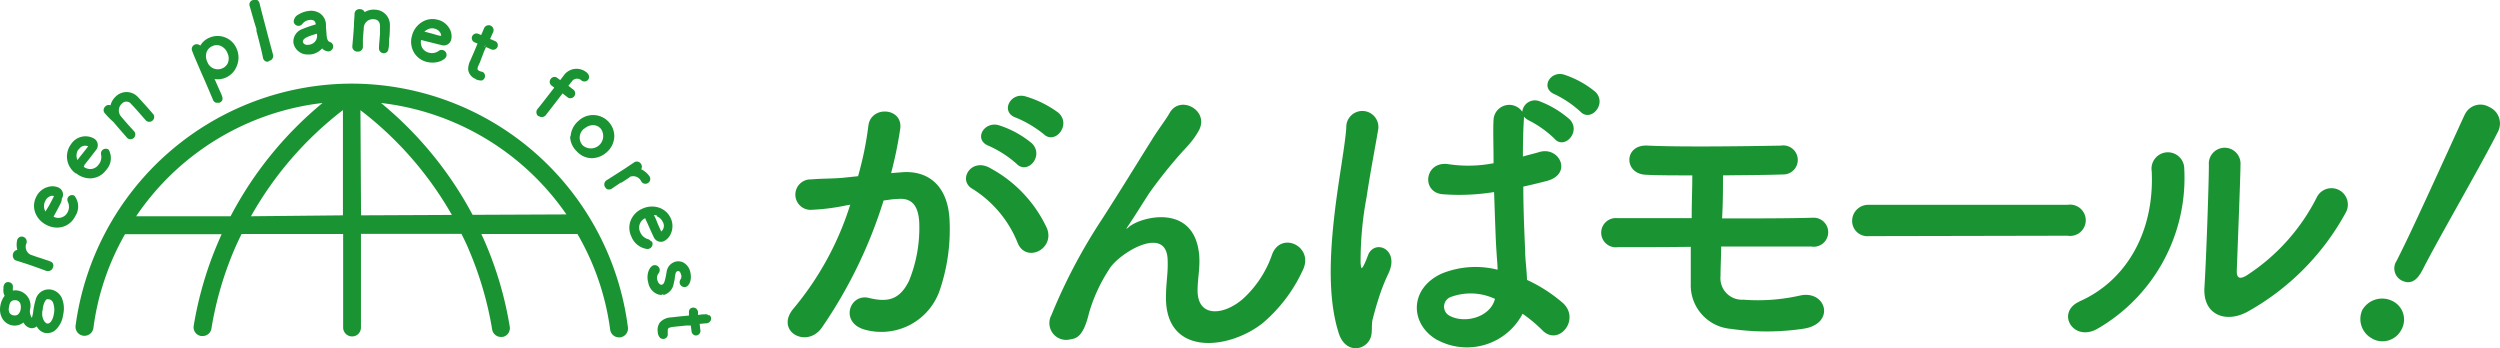 <svg xmlns="http://www.w3.org/2000/svg" viewBox="0 0 242.76 33.84"><defs><style>.cls-1{fill:#1a9432;}</style></defs><g id="レイヤー_2" data-name="レイヤー 2"><g id="headerのコピー"><path class="cls-1" d="M4.9,28.11a1.31,1.31,0,0,0-1.44,1,7.41,7.41,0,0,0-.25,1.27c-.07.38-.12.47-.11.49s-.25-.33-.19-.79a1.49,1.49,0,0,0-1.15-1.86,1.25,1.25,0,0,0-.51,0,.28.28,0,0,1,0-.13.22.22,0,0,1,0-.1l0-.07a.5.5,0,0,0-.07-.34.5.5,0,0,0-.31-.18.43.43,0,0,0-.34.07A.63.63,0,0,0,.34,28a1.17,1.17,0,0,0,.11.72,2.15,2.15,0,0,0-.42,1l.25,0-.25,0a1.79,1.79,0,0,0,.18,1.18,1.4,1.4,0,0,0,1,.7,1.35,1.35,0,0,0,1.07-.29,1,1,0,0,0,.69.55.75.75,0,0,0,.6-.17,1.19,1.19,0,0,0,.85.65h.19a1.18,1.18,0,0,0,.69-.22,2.39,2.39,0,0,0,.83-1.55A2.63,2.63,0,0,0,6,28.93,1.44,1.44,0,0,0,4.9,28.11Zm-.22.95h.08a.54.54,0,0,1,.42.42,1.92,1.92,0,0,1,.05,1c-.11.7-.43,1-.67.93s-.5-.54-.46-1c0-.1,0-.21.05-.33h0c0-.3.14-.81.36-1A.23.23,0,0,1,4.68,29.06Zm-3.8.74h0A1.24,1.24,0,0,1,1,29.38a.49.49,0,0,1,.43-.23h.12c.57.09.48.78.46.86a.85.85,0,0,1-.28.54.57.57,0,0,1-.42.07.53.53,0,0,1-.4-.27A.87.87,0,0,1,.88,29.8ZM.47,28.64ZM1.28,25a.55.55,0,0,1,0-.4.48.48,0,0,1,.4-.33,2,2,0,0,1,0-1A.46.46,0,0,1,2.27,23a.49.49,0,0,1,.3.62.86.86,0,0,0,.37,1.1c.19.07.52.19.93.32s.67.23,1,.33l-.07.25h0l.08-.24a.44.44,0,0,1,.26.22.46.46,0,0,1,0,.38.48.48,0,0,1-.45.34l-.15,0c-.6-.22-1.28-.47-1.91-.68l-1.12-.36A.44.44,0,0,1,1.28,25Zm5.94-6a.47.47,0,0,0-.64.2.49.49,0,0,0,0,.38,1.12,1.12,0,0,1,0,1,1,1,0,0,1-1.38.46l.08-.15c.14-.25.33-.61.51-.95S6,19.46,6,19.3a.75.75,0,0,0-.3-1.08,1.47,1.47,0,0,0-1.06-.06,1.77,1.77,0,0,0-1.11.93,1.91,1.91,0,0,0-.13,1.5,2.2,2.2,0,0,0,1.09,1.24,2.24,2.24,0,0,0,1,.27A1.94,1.94,0,0,0,7.3,21,1.69,1.69,0,0,0,7.22,19ZM4.41,20.54a1.08,1.08,0,0,1,0-1.05.84.84,0,0,1,.5-.45.49.49,0,0,1,.33,0c-.09.2-.29.58-.48.93Zm3-3.7a2.17,2.17,0,0,0,1.33.48,1.92,1.92,0,0,0,1.54-.78h0a1.7,1.7,0,0,0,.28-2,.48.48,0,0,0-.67.09.49.49,0,0,0-.08.36,1.15,1.15,0,0,1-.24,1,1,1,0,0,1-.7.42,1.08,1.08,0,0,1-.74-.21L8.21,16l.66-.84.43-.56a.75.75,0,0,0-.11-1.11A1.67,1.67,0,0,0,6.9,14,2,2,0,0,0,7.36,16.84Zm.25-2.33a.7.7,0,0,1,.9-.3c-.13.17-.39.51-.65.83s-.3.39-.39.5A1.08,1.08,0,0,1,7.61,14.51ZM10.18,11a.47.47,0,0,1-.12-.33.54.54,0,0,1,.18-.35.46.46,0,0,1,.49-.09,1.75,1.75,0,0,1,.53-.88,1.5,1.5,0,0,1,2.14.08c.17.18.56.61.91,1l0,0c.2.23.4.45.52.6a.45.45,0,0,1,0,.66.47.47,0,0,1-.67,0v0l-.93-1.06c-.21-.23-.39-.43-.48-.51a.58.58,0,0,0-.89-.08.9.9,0,0,0-.16,1.2c.15.19.43.51.78.91l.52.57a.47.47,0,0,1,0,.67.5.5,0,0,1-.33.13.45.45,0,0,1-.34-.15c-.42-.49-.88-1-1.32-1.53C10.68,11.56,10.41,11.26,10.18,11ZM19.52,7c.45,1,.93,2.14,1.16,2.69h0a.47.47,0,0,0,.28.28.51.51,0,0,0,.17,0,.41.41,0,0,0,.19,0c.45-.19.27-.6.15-.87s-.39-.87-.57-1.29l-.07-.14A1.89,1.89,0,0,0,22,7.5,2,2,0,0,0,23,6.39,2.11,2.11,0,0,0,23,4.78a2,2,0,0,0-2.69-1.11,1.83,1.83,0,0,0-.86.76.54.54,0,0,0-.16-.1.5.5,0,0,0-.38,0,.47.47,0,0,0-.23.66C18.8,5.35,19.15,6.12,19.52,7ZM20.13,6a1.22,1.22,0,0,1-.07-.93,1,1,0,0,1,.56-.59,1,1,0,0,1,.43-.1,1,1,0,0,1,.36.07,1.23,1.23,0,0,1,.67.69,1.2,1.2,0,0,1,.06.94,1,1,0,0,1-.56.56A1.08,1.08,0,0,1,20.13,6ZM24.26.64a.47.47,0,0,1,0-.39A.44.44,0,0,1,24.61,0a.48.48,0,0,1,.37,0,.57.57,0,0,1,.22.3c.08.36.37,1.47.67,2.6.24.93.5,1.87.64,2.4h0a.5.5,0,0,1-.05.38.46.46,0,0,1-.3.22L26,6a.53.53,0,0,1-.24-.06.5.5,0,0,1-.22-.31C25.44,5.08,25.16,4,24.9,3l0-.19C24.59,1.85,24.35.93,24.26.64Zm4.23,3.5a1.38,1.38,0,0,0,1.44,1.15h.21a1.76,1.76,0,0,0,1.14-.59.87.87,0,0,0,.65.29.49.49,0,0,0,.42-.54.44.44,0,0,0-.26-.35c-.21-.08-.31-.12-.38-.7,0-.24-.05-.58-.06-.83a1.66,1.66,0,0,0,0-.24,1.35,1.35,0,0,0-.54-1A1.52,1.52,0,0,0,30,1.06a2.39,2.39,0,0,0-1,.34.81.81,0,0,0-.48.71.47.47,0,0,0,.85.2,1,1,0,0,1,.68-.37.63.63,0,0,1,.47.09.54.54,0,0,1,.14.34,13.16,13.16,0,0,0-1.35.47A1.29,1.29,0,0,0,28.49,4.14Zm1.08.15a.37.37,0,0,1-.16-.24c0-.31.4-.5,1.37-.78a.15.15,0,0,0,0,.07.86.86,0,0,1-.76,1A.67.67,0,0,1,29.57,4.29Zm4.64.21c.06-.64.12-1.35.16-2,0-.43.05-.83.06-1.17A.46.46,0,0,1,34.58,1,.54.54,0,0,1,35,.89a.48.48,0,0,1,.3.13.46.46,0,0,1,.11.16,1.64,1.64,0,0,1,1-.24,1.48,1.48,0,0,1,1.45,1.57c0,.25,0,.83-.08,1.36,0,.33,0,.65-.06.86a.45.45,0,0,1-.47.44h0a.47.47,0,0,1-.45-.5h0c0-.33.07-.93.1-1.41,0-.31,0-.58,0-.7,0-.57-.36-.68-.57-.69a.89.89,0,0,0-1,.73c0,.24-.06.66-.09,1.19,0,.25,0,.5,0,.78a.45.45,0,0,1-.16.32.43.43,0,0,1-.35.12A.49.49,0,0,1,34.21,4.5ZM41.39,6a2.61,2.61,0,0,0,.6.08c.75,0,1.3-.36,1.36-.64A.48.48,0,0,0,43,4.86a.49.49,0,0,0-.37.06,1.11,1.11,0,0,1-1,.19A1,1,0,0,1,41,4.64a1.11,1.11,0,0,1-.11-.76l.22.06,1,.25c.28.07.54.14.71.17a.74.74,0,0,0,1-.54,1.46,1.46,0,0,0-.2-1.09,1.78,1.78,0,0,0-1.15-.82,1.91,1.91,0,0,0-1.49.23A2.19,2.19,0,0,0,40,3.49a2.07,2.07,0,0,0,.19,1.59A2,2,0,0,0,41.39,6Zm.79-3.22a.87.87,0,0,1,.57.39c.09.16.1.3.08.31-.21,0-.63-.15-1-.25l-.62-.16a1,1,0,0,1,.22-.16A1,1,0,0,1,42.18,2.77Zm4,4.91a1.26,1.26,0,0,0,.45.12.48.48,0,0,0,.18,0,.46.46,0,0,0,.25-.25.45.45,0,0,0-.22-.59l-.06,0-.18-.06c-.29-.12-.32-.2,0-.85L47,5l.19-.43.51.22a.46.46,0,0,0,.61-.23.5.5,0,0,0,0-.34A.47.47,0,0,0,48.1,4l-.51-.22.28-.62A.48.48,0,1,0,47,2.76l-.08.18c-.06.15-.14.34-.2.46l-.26-.11a.46.46,0,0,0-.61.23.45.45,0,0,0,.25.6l.27.11L46.05,5l-.4.92a1.87,1.87,0,0,0-.19.82A1.12,1.12,0,0,0,46.23,7.68Zm.86-3.14.12-.22h0l-.09.23Zm5.23,6.73a.48.48,0,0,1-.18-.32.5.5,0,0,1,.1-.37h0c.15-.17.38-.47.63-.79l1-1.29-.27-.21a.45.45,0,0,1-.07-.64.48.48,0,0,1,.27-.18.42.42,0,0,1,.37.09l.28.21.22-.29.12-.16A1.52,1.52,0,0,1,56.92,7c.35.27.33.56.19.74a.46.46,0,0,1-.66.06l-.08-.06a.62.62,0,0,0-.86.19l-.14.18-.18.22.52.4a.47.47,0,0,1-.57.74l-.51-.4L53,11.18a.51.51,0,0,1-.39.19A.52.52,0,0,1,52.32,11.27Zm3.09,2A2.07,2.07,0,0,0,56,14.69a2,2,0,0,0,1.43.67h.06a2.22,2.22,0,0,0,1.46-.61,2.11,2.11,0,0,0,.7-1.46,2.06,2.06,0,0,0-3.49-1.54A2.16,2.16,0,0,0,55.41,13.22Zm1.37-.77a1.29,1.29,0,0,1,.85-.36h0a1,1,0,0,1,.76.35,1.2,1.2,0,0,1-1.75,1.62A1.1,1.1,0,0,1,56.78,12.45Zm4.39,4.72-.76.5-.07,0c-.27.17-.57.38-.88.59h0a.46.46,0,0,1-.25.08l-.13,0a.48.48,0,0,1-.26-.21.47.47,0,0,1-.08-.38.44.44,0,0,1,.19-.29l1.71-1.09,1-.67a.47.47,0,0,1,.65.15.46.46,0,0,1,.08.37.34.34,0,0,1-.06.15,2.11,2.11,0,0,1,.77.64.47.47,0,1,1-.78.51A.86.86,0,0,0,61.17,17.17Zm2.11,6.24a.48.48,0,0,0-.28-.24,1.17,1.17,0,0,1-.78-.68,1,1,0,0,1,.48-1.36l.06.14.45,1c.12.27.23.51.31.67a.76.76,0,0,0,1,.42,1.47,1.47,0,0,0,.7-.8,1.79,1.79,0,0,0-.05-1.45,1.92,1.92,0,0,0-1.11-1,2.21,2.21,0,0,0-1.65.1,2.1,2.1,0,0,0-1.12,1.15,1.94,1.94,0,0,0,.06,1.53,1.92,1.92,0,0,0,1.49,1.22.43.43,0,0,0,.17,0A.49.49,0,0,0,63.28,23.41Zm.53-2.47a1,1,0,0,1,.59.54.72.72,0,0,1-.14.94c-.1-.2-.28-.59-.44-1s-.21-.46-.27-.59A.73.73,0,0,1,63.81,20.94Zm.49,7.64a1.15,1.15,0,0,1-.62-.18,1.5,1.5,0,0,1-.68-1c-.24-.89.15-1.6.51-1.7a.49.49,0,0,1,.59.35.52.52,0,0,1-.1.43.7.7,0,0,0-.11.68c.07.28.27.48.45.42s.28-.27.44-1.23a1.19,1.19,0,0,1,.85-1,1.09,1.09,0,0,1,.86.13,1.38,1.38,0,0,1,.58.83c.2.76-.07,1.39-.43,1.49a.46.46,0,0,1-.36-.05.44.44,0,0,1-.22-.29.49.49,0,0,1,.1-.43.57.57,0,0,0,0-.49.45.45,0,0,0-.16-.26.17.17,0,0,0-.17,0c-.09,0-.17.14-.2.3l-.05.28c0,.2-.07.43-.11.61a1.35,1.35,0,0,1-.93,1.1A1.45,1.45,0,0,1,64.3,28.58Zm4.59,2a.45.45,0,0,0-.37-.12l-.19,0-.5.06,0-.29a.53.53,0,0,0-.17-.32A.46.46,0,0,0,67,30a.48.48,0,0,0-.1.35l0,.29-.74.07-1,.11a1.54,1.54,0,0,0-1.07.48,1.21,1.21,0,0,0-.22.92.9.9,0,0,0,.24.6.48.48,0,0,0,.27.09h.07a.44.44,0,0,0,.39-.49v-.07l0-.17c0-.31,0-.38.72-.46l1.09-.11.43,0,.07.55a.43.43,0,0,0,.17.32.38.38,0,0,0,.33.09A.45.45,0,0,0,68,32l-.06-.55.68-.06a.47.47,0,0,0,.43-.53A.43.43,0,0,0,68.89,30.6ZM67,31.47s0,0,0,0h.26ZM34.16,8.12h0A27.11,27.11,0,0,0,7.34,31.62a.87.87,0,1,0,1.73.23,24.78,24.78,0,0,1,3.07-9.11l9.38,0-.34.78a35.12,35.12,0,0,0-2.37,8.11.86.86,0,0,0,.73,1h.13a.86.86,0,0,0,.86-.72,33.12,33.12,0,0,1,2.24-7.71c.22-.51.45-1,.69-1.48l9.86,0,0,9.09a.87.87,0,0,0,1.48.61.89.89,0,0,0,.25-.62l0-9.09,9.76,0c.25.51.5,1,.73,1.57a33.63,33.63,0,0,1,2.25,7.71.87.87,0,0,0,.85.73l.14,0a.85.85,0,0,0,.57-.35.88.88,0,0,0,.15-.65,35.1,35.1,0,0,0-2.36-8.11c-.13-.3-.27-.6-.4-.89l9.33,0a25,25,0,0,1,3.18,9.29.86.86,0,0,0,.86.75h.11a.87.87,0,0,0,.75-1A27.09,27.09,0,0,0,34.16,8.12ZM45.89,20.86A35.92,35.92,0,0,0,37,10,25.41,25.41,0,0,1,55,20.82Zm-10.83.05L35,10.7a34,34,0,0,1,8.88,10.17ZM24.37,21A34,34,0,0,1,33.3,10.69l0,10.22ZM13.22,21a25.38,25.38,0,0,1,18.1-11A35.74,35.74,0,0,0,22.39,21Zm74.32-4.27c2.58-.22,4.54,1.29,4.67,4.73a18.32,18.32,0,0,1-1,6.85A6,6,0,0,1,83.94,32c-2.42-.7-1.44-3.53.43-3.07s3,.16,3.9-1.66a13.61,13.61,0,0,0,1-5.31c0-1.88-.65-2.77-2.06-2.64-.46,0-.92.09-1.41.15a45.61,45.61,0,0,1-6,12.35c-1.48,2.09-4.67.31-2.68-1.94a29.47,29.47,0,0,0,5.44-10l-.37.06a20.35,20.35,0,0,1-3.32.43,1.48,1.48,0,1,1-.09-2.95c1-.09,1.91-.06,3-.15l1.54-.16a32,32,0,0,0,1-4.88c.22-2,3.35-1.81,3.1.25a39.92,39.92,0,0,1-.89,4.33Zm11.3,6.91a11,11,0,0,0-4.39-5.29c-1.51-.83-.15-3.13,1.75-2a12.71,12.71,0,0,1,5.47,5.83C102.44,24.19,99.67,25.54,98.84,23.64Zm-2.79-9.46c-1.6-.59-.49-2.49,1-2a9.57,9.57,0,0,1,3.13,1.72c1.26,1.2-.4,3.13-1.47,2A10.5,10.5,0,0,0,96.05,14.18Zm2.64-2.74c-1.6-.52-.61-2.49.86-2.09a10.26,10.26,0,0,1,3.23,1.6c1.29,1.17-.34,3.16-1.45,2.06A11,11,0,0,0,98.69,11.44Zm14.53,17.39c0-1.41.22-2.27.16-3.66-.16-3.41-4.83-.52-5.69,1a15.72,15.72,0,0,0-1.93,4.18c-.56,2.36-1.23,2.51-1.85,2.61a1.63,1.63,0,0,1-1.81-2.37A53.68,53.68,0,0,1,107,21.3c1.78-2.76,3.37-5.37,4.88-7.77.52-.86,1.35-1.94,1.69-2.55,1-1.81,3.87-.28,2.86,1.66a7.63,7.63,0,0,1-.71,1.07c-.25.31-.55.65-.89,1a46.57,46.57,0,0,0-3.26,4.08C110.79,20,110.18,21,109.5,22c-.21.31-.12.24.1.06,1.1-1,6.42-2.43,6.85,2.76.09,1.2-.16,2.25-.16,3.38,0,2.74,2.65,2.4,4.46.77a10.43,10.43,0,0,0,2.79-4.3c.89-2.27,4.12-.71,2.95,1.6a14.9,14.9,0,0,1-3.87,5.1C119.3,34,113.16,34.64,113.22,28.83ZM130,32.36c-1-3.1-.89-7.06-.5-10.78s1.08-7.16,1.23-9.16a1.56,1.56,0,1,1,3.11.07c-.22,1.38-.74,4-1.14,6.66a33.45,33.45,0,0,0-.58,6.42c.06.56.09.65.4,0,.09-.18.3-.73.36-.89.71-1.47,3.05-.43,1.94,1.88a18.26,18.26,0,0,0-.95,2.42c-.25.77-.43,1.45-.56,1.94-.24.86.16,1.72-.61,2.46S130.52,34,130,32.36Zm9.55.65c-2.67-1.54-2.73-5,.46-6.45a8.72,8.72,0,0,1,5.41-.37c0-.49-.06-1-.09-1.54-.1-1.26-.16-3.62-.25-6a21.1,21.1,0,0,1-5,.21c-2.12-.18-1.75-3.31.62-2.91a12.94,12.94,0,0,0,4.33-.1c0-1.72-.06-3.28,0-4.24a1.53,1.53,0,0,1,2.79-.76,1.23,1.23,0,0,1,1.72-1,9.56,9.56,0,0,1,2.89,1.75c1.14,1.2-.55,3-1.5,1.85a10.3,10.3,0,0,0-2.4-1.72,1.66,1.66,0,0,1-.55-.4v.21c-.06.86-.1,2.15-.1,3.66.53-.16,1.08-.28,1.57-.43,2-.62,3.32,2.18.68,2.82-.74.19-1.48.37-2.21.53,0,2.39.12,4.79.18,6.29,0,.77.15,1.79.18,2.77a14.75,14.75,0,0,1,3.48,2.24c1.75,1.6-.43,4.27-2,2.64a13.88,13.88,0,0,0-1.91-1.59A6.1,6.1,0,0,1,139.55,33Zm5.59-4a5.57,5.57,0,0,0-4.24-.18,1,1,0,0,0-.18,1.81c1.47.83,4,.19,4.45-1.63ZM151,9.17c-1.5-.59-.46-2.37.92-1.91a9.41,9.41,0,0,1,3,1.66c1.17,1.17-.46,3-1.47,1.91A10.25,10.25,0,0,0,151,9.17ZM157.11,24a1.42,1.42,0,1,1-.09-2.82h7.25c0-1.54.06-2.92.06-4.15-1.78,0-3.38,0-4.48-.06-2.22-.06-2.19-3,.18-2.83,3.23.15,9.55.06,12.9,0a1.41,1.41,0,1,1,.19,2.8c-1.51.06-3.63.06-5.81.09,0,1.23,0,2.67-.09,4.18,3.26,0,6.51,0,8.88-.07a1.41,1.41,0,1,1-.22,2.8c-2.61,0-5.68,0-8.75,0,0,1-.06,2-.06,2.86a2.09,2.09,0,0,0,2.21,2.3,18.48,18.48,0,0,0,5.5-.4c2.61-.58,3.5,2.8.27,3.23a24.16,24.16,0,0,1-7,0,4.24,4.24,0,0,1-3.87-4.36c0-1.23,0-2.43,0-3.6C161.6,24,159.11,24,157.11,24Zm24.36-1.07a1.48,1.48,0,0,1-1.62-1.48,1.56,1.56,0,0,1,1.62-1.56h19.3a1.52,1.52,0,1,1,0,3Zm20.47,6.33c4.54-2,7.28-6.76,7-12.63a1.59,1.59,0,1,1,3.16-.25,16.91,16.91,0,0,1-8.44,15.55C201.29,33.26,199.6,30.31,201.94,29.27Zm16.12,1.1c-2,1-4.17.19-4-2.46s.43-10.07.43-11.89a1.54,1.54,0,1,1,3.07,0c0,1.2-.33,9.31-.36,10.36,0,.67.33.74.92.4A19.47,19.47,0,0,0,225,19.1a1.59,1.59,0,1,1,2.79,1.53A24.34,24.34,0,0,1,218.06,30.37Zm12.32,2.53a2.14,2.14,0,0,1-1-2.77,2.22,2.22,0,0,1,2.85-.93,2,2,0,0,1,.94,2.85A2.06,2.06,0,0,1,230.38,32.9Zm2.34-7.56.29-.58c1.34-2.66,4.29-9.19,6.3-13.57l.05-.09a1.67,1.67,0,0,1,2.35-.7,1.74,1.74,0,0,1,.84,2.42c-1.63,3.24-5.88,10.56-7.22,13.22-.34.65-.92,1.81-2.13,1.2a1.32,1.32,0,0,1-.5-1.87Z"/></g></g></svg>